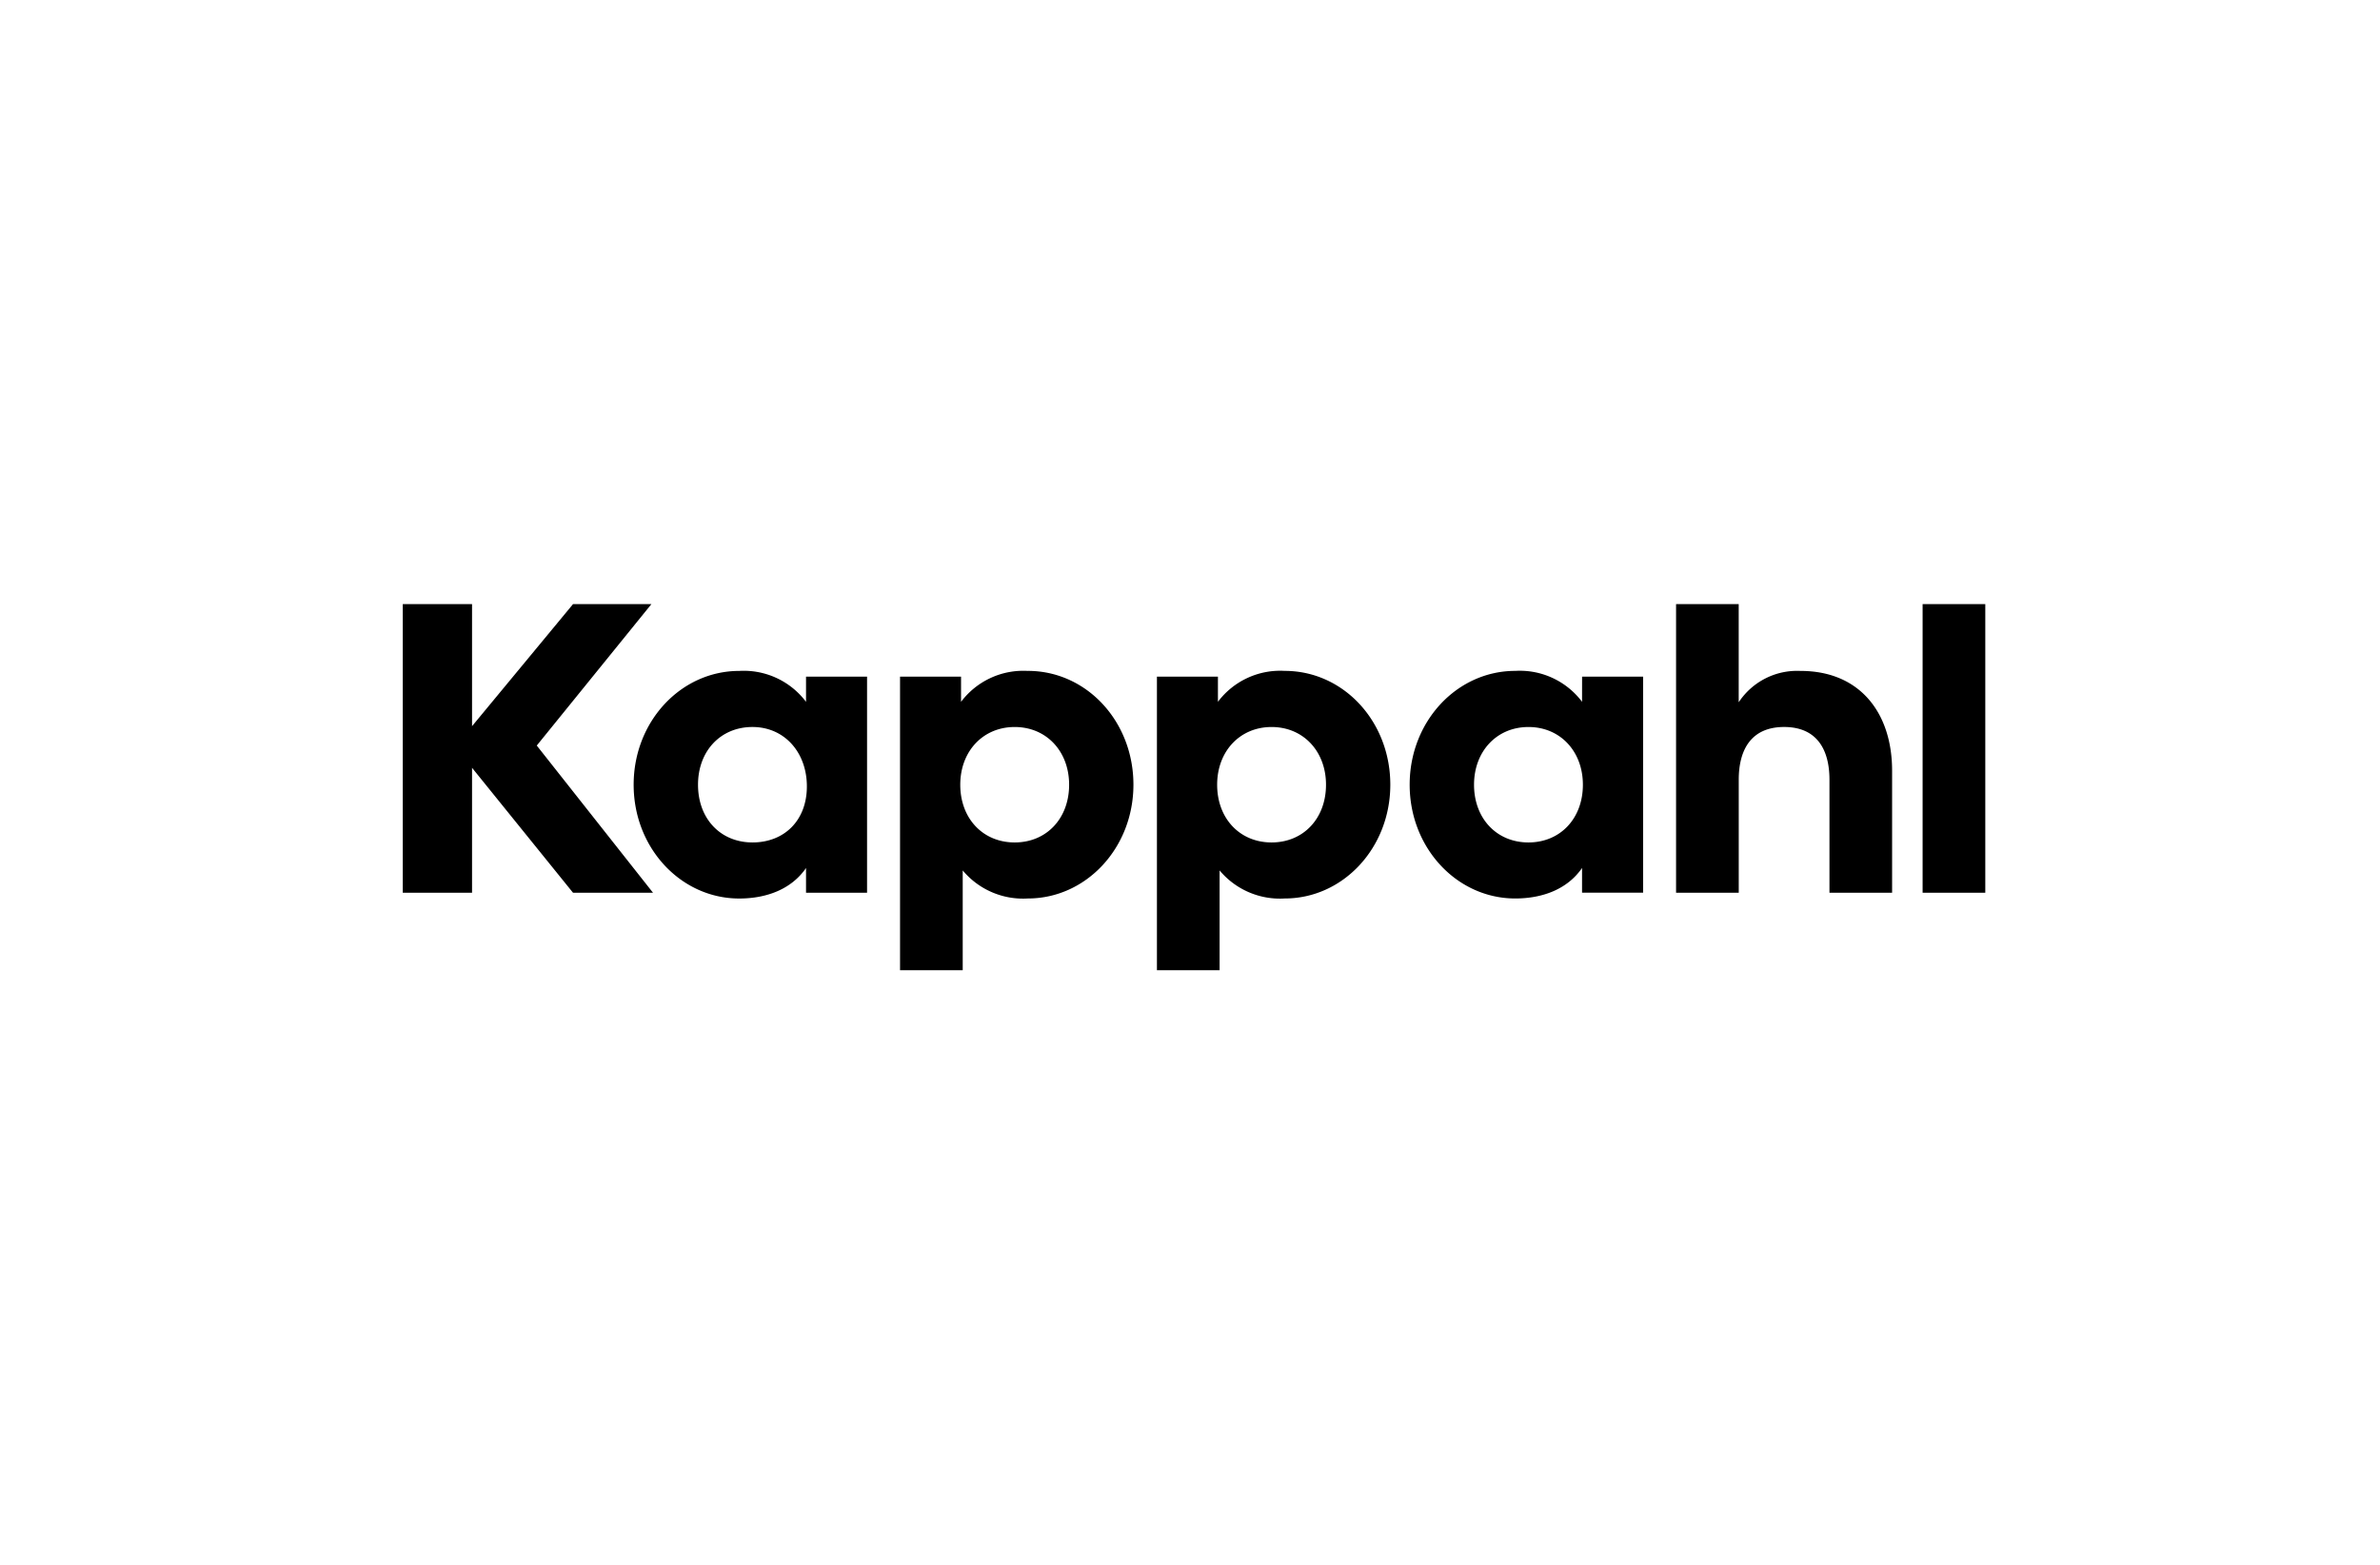 <svg xmlns="http://www.w3.org/2000/svg" width="260" height="171" viewBox="0 0 260 171">
  <g id="Logo-c-Kappahl" transform="translate(-1520 -4020)">
    <rect id="Rectangle_168" data-name="Rectangle 168" width="260" height="171" transform="translate(1520 4020)" fill="#fff" opacity="0"/>
    <g id="Logo-c-Kappahl-2" data-name="Logo-c-Kappahl" transform="translate(1564 3216.823)">
      <path id="Path_325" data-name="Path 325" d="M18.6,869.177,7.568,882.51V869.177H0v31.531H7.568V887.06L18.6,900.709h8.739l-12.7-16.081,12.523-15.45Zm134.1,7.3a7.634,7.634,0,0,0-6.757,3.424V869.177H139.1v31.531h6.847V888.366c0-3.333,1.4-5.766,4.955-5.766s4.955,2.432,4.955,5.766v12.342H162.7V887.375c0-6.306-3.514-10.9-10-10.9m20.18-7.3h-6.847v31.531h6.847ZM44.054,879.853a8.509,8.509,0,0,0-7.3-3.378c-6.351,0-11.532,5.5-11.532,12.432s5.18,12.432,11.532,12.432c3.018,0,5.721-1.036,7.3-3.333v2.7h6.667V877.1H44.054Zm24.234-3.378a8.509,8.509,0,0,0-7.3,3.378V877.1H54.324v32.072h6.847v-10.9a8.584,8.584,0,0,0,7.117,3.063c6.351,0,11.532-5.5,11.532-12.432s-5.135-12.432-11.532-12.432m28.063,0a8.509,8.509,0,0,0-7.3,3.378V877.1H82.387v32.072h6.847v-10.9a8.584,8.584,0,0,0,7.117,3.063c6.351,0,11.532-5.5,11.532-12.432s-5.135-12.432-11.532-12.432m32.478,3.378a8.509,8.509,0,0,0-7.3-3.378c-6.351,0-11.532,5.5-11.532,12.432s5.18,12.432,11.532,12.432c3.018,0,5.721-1.036,7.3-3.333v2.7H135.5V877.1h-6.667ZM38.2,895.213c-3.469,0-5.946-2.568-5.946-6.306,0-3.694,2.477-6.306,5.946-6.306,3.514,0,5.946,2.793,5.946,6.487,0,3.739-2.477,6.126-5.946,6.126m28.649,0c-3.469,0-5.946-2.612-5.946-6.306,0-3.649,2.477-6.306,5.946-6.306s5.946,2.658,5.946,6.306c0,3.694-2.477,6.306-5.946,6.306m28.063,0c-3.468,0-5.946-2.612-5.946-6.306,0-3.649,2.478-6.306,5.946-6.306s5.946,2.658,5.946,6.306c0,3.694-2.478,6.306-5.946,6.306m28.063,0c-3.468,0-5.946-2.612-5.946-6.306,0-3.649,2.478-6.306,5.946-6.306s5.946,2.658,5.946,6.306c0,3.694-2.478,6.306-5.946,6.306" transform="translate(0 0)"/>
    </g>
  </g>
</svg>
